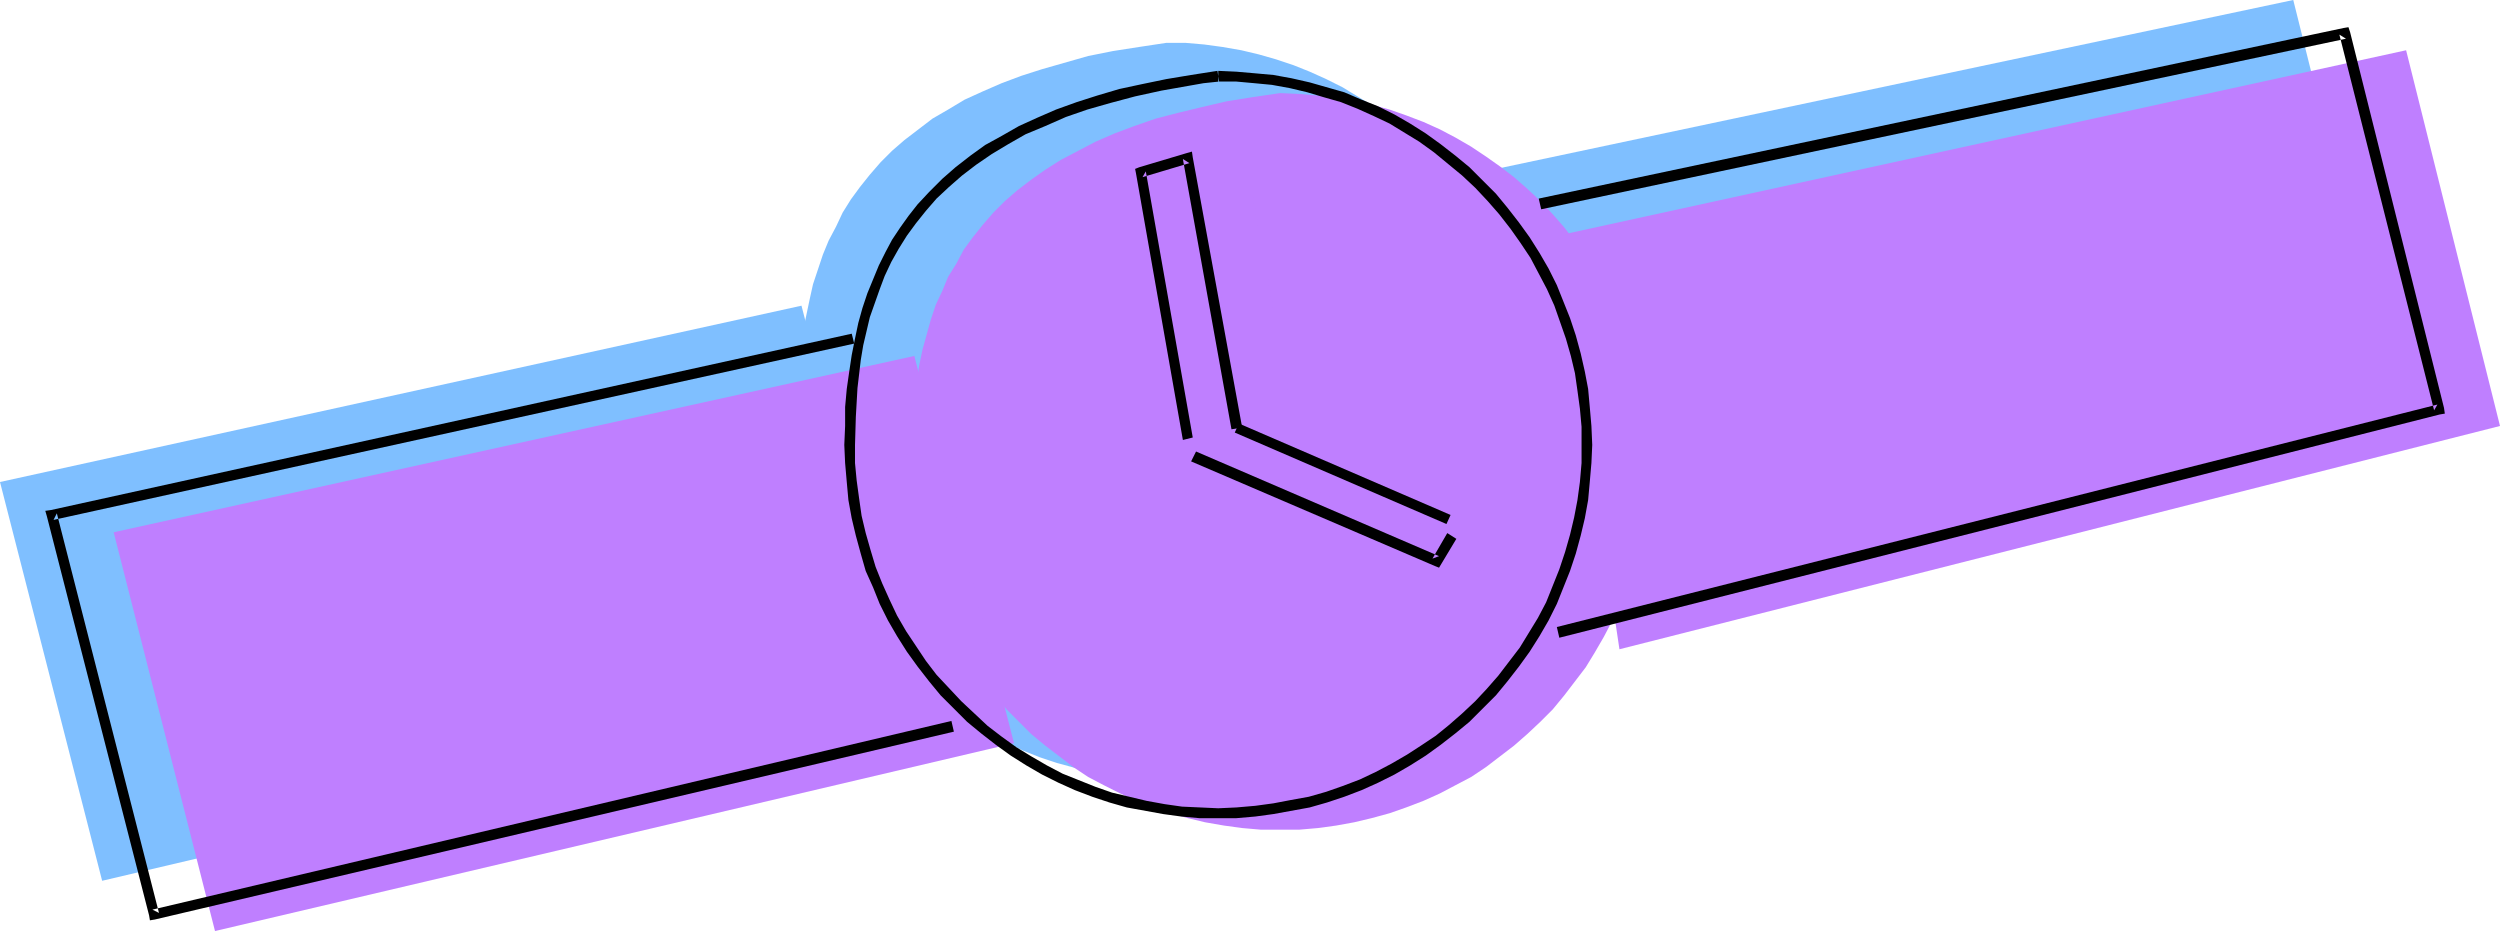 <?xml version="1.0" encoding="UTF-8" standalone="no"?>
<svg
   version="1.0"
   width="129.766mm"
   height="48.327mm"
   id="svg16"
   sodipodi:docname="Watch 45.wmf"
   xmlns:inkscape="http://www.inkscape.org/namespaces/inkscape"
   xmlns:sodipodi="http://sodipodi.sourceforge.net/DTD/sodipodi-0.dtd"
   xmlns="http://www.w3.org/2000/svg"
   xmlns:svg="http://www.w3.org/2000/svg">
  <sodipodi:namedview
     id="namedview16"
     pagecolor="#ffffff"
     bordercolor="#000000"
     borderopacity="0.25"
     inkscape:showpageshadow="2"
     inkscape:pageopacity="0.0"
     inkscape:pagecheckerboard="0"
     inkscape:deskcolor="#d1d1d1"
     inkscape:document-units="mm" />
  <defs
     id="defs1">
    <pattern
       id="WMFhbasepattern"
       patternUnits="userSpaceOnUse"
       width="6"
       height="6"
       x="0"
       y="0" />
  </defs>
  <path
     style="fill:#7fbfff;fill-opacity:1;fill-rule:evenodd;stroke:none"
     d="m 228.825,8.405 h 3.717 l 3.717,0.323 3.555,0.485 3.717,0.647 3.394,0.808 3.394,0.97 3.394,1.131 3.232,1.293 3.232,1.455 3.232,1.616 2.909,1.778 2.909,1.778 2.909,2.101 2.747,2.101 2.586,2.263 2.586,2.425 2.424,2.425 2.101,2.586 2.262,2.748 1.939,2.91 1.939,2.91 1.778,3.071 1.616,3.071 1.293,3.233 1.454,3.233 0.97,3.394 0.97,3.394 0.808,3.556 0.646,3.556 0.485,3.556 0.323,3.718 0.162,3.718 -0.162,3.718 -0.323,3.718 -0.485,3.556 -0.646,3.556 -0.808,3.556 -0.97,3.394 -0.97,3.394 -1.454,3.233 -1.293,3.233 -1.616,3.071 -1.778,3.071 -1.939,2.91 -1.939,2.91 -2.262,2.748 -2.101,2.586 -2.424,2.425 -2.586,2.425 -2.586,2.263 -2.747,2.101 -2.909,2.101 -2.909,1.778 -2.909,1.778 -3.232,1.616 -3.232,1.455 -3.232,1.293 -3.394,1.131 -3.394,0.97 -3.394,0.808 -3.717,0.647 -3.555,0.485 -3.717,0.323 h -3.717 -3.717 l -3.717,-0.323 -3.555,-0.485 -3.555,-0.647 -3.394,-0.808 -3.555,-0.97 -3.394,-1.131 -3.232,-1.293 -3.232,-1.455 -3.07,-1.616 -3.07,-1.778 -2.909,-1.778 -2.747,-2.101 -2.747,-2.101 -2.747,-2.263 -2.424,-2.425 -2.424,-2.425 -2.262,-2.586 -2.101,-2.748 -2.101,-2.91 -1.778,-2.91 -1.778,-3.071 -1.616,-3.071 -1.454,-3.233 -1.293,-3.233 -1.131,-3.394 -0.97,-3.394 -0.808,-3.556 -0.646,-3.556 -0.485,-3.556 -0.323,-3.718 v -3.718 -3.233 l 0.162,-3.233 0.162,-3.233 0.323,-3.071 0.323,-3.071 0.646,-3.071 0.646,-3.071 0.646,-2.91 0.97,-2.91 0.97,-2.91 1.131,-2.748 1.454,-2.748 1.293,-2.748 1.616,-2.586 1.778,-2.425 1.939,-2.425 2.101,-2.425 2.262,-2.263 2.424,-2.101 2.747,-2.101 2.747,-2.101 3.07,-1.778 3.232,-1.94 3.555,-1.616 3.717,-1.616 3.878,-1.455 4.04,-1.293 4.525,-1.293 4.525,-1.293 4.848,-0.97 5.171,-0.808 z"
     id="path1" />
  <path
     style="fill:#7fbfff;fill-opacity:1;fill-rule:evenodd;stroke:none"
     d="m 222.846,79.527 -9.211,-52.21 9.211,-2.748 9.696,52.856 z"
     id="path2" />
  <path
     style="fill:#7fbfff;fill-opacity:1;fill-rule:evenodd;stroke:none"
     d="m 224.139,82.921 47.51,20.528 3.07,-4.849 z"
     id="path3" />
  <path
     style="fill:#7fbfff;fill-opacity:1;fill-rule:evenodd;stroke:none"
     d="M 157.237,59.969 0,94.56 20.038,172.793 176.79,135.939 Z"
     id="path4" />
  <path
     style="fill:#7fbfff;fill-opacity:1;fill-rule:evenodd;stroke:none"
     d="M 292.011,33.46 449.894,0 468.316,73.708 295.404,117.512 Z"
     id="path5" />
  <path
     style="fill:#bf7fff;fill-opacity:1;fill-rule:evenodd;stroke:none"
     d="m 251.126,18.265 3.717,0.162 3.717,0.323 3.555,0.323 3.555,0.647 3.394,0.808 3.555,0.97 3.232,1.131 3.394,1.293 3.232,1.455 3.07,1.616 3.07,1.778 2.909,1.94 2.747,1.94 2.747,2.101 2.586,2.263 2.586,2.425 2.424,2.586 2.262,2.586 2.101,2.748 2.101,2.748 1.778,2.91 1.778,3.071 1.616,3.071 1.454,3.233 1.293,3.233 1.131,3.394 0.97,3.394 0.808,3.556 0.646,3.556 0.485,3.556 0.323,3.718 v 3.718 3.718 l -0.323,3.718 -0.485,3.556 -0.646,3.556 -0.808,3.556 -0.97,3.394 -1.131,3.394 -1.293,3.233 -1.454,3.233 -1.616,3.071 -1.778,3.071 -1.778,2.91 -2.101,2.748 -2.101,2.748 -2.262,2.748 -2.424,2.425 -2.586,2.425 -2.586,2.263 -2.747,2.101 -2.747,2.101 -2.909,1.94 -3.07,1.616 -3.07,1.616 -3.232,1.455 -3.394,1.293 -3.232,1.131 -3.555,0.97 -3.394,0.808 -3.555,0.647 -3.555,0.485 -3.717,0.323 h -3.717 -3.717 l -3.717,-0.323 -3.555,-0.485 -3.717,-0.647 -3.394,-0.808 -3.394,-0.97 -3.394,-1.131 -3.394,-1.293 -3.07,-1.455 -3.232,-1.616 -3.07,-1.616 -2.909,-1.94 -2.747,-2.101 -2.747,-2.101 -2.747,-2.263 -2.424,-2.425 -2.424,-2.425 -2.262,-2.748 -2.101,-2.748 -2.101,-2.748 -1.778,-2.91 -1.778,-3.071 -1.616,-3.071 -1.454,-3.233 -1.293,-3.233 -1.131,-3.394 -0.97,-3.394 -0.808,-3.556 -0.646,-3.556 -0.485,-3.556 -0.323,-3.718 v -3.718 -3.233 l 0.162,-3.233 0.162,-3.233 0.323,-3.071 0.485,-3.071 0.485,-3.071 0.646,-3.071 0.808,-2.91 0.808,-2.91 0.97,-2.91 1.293,-2.748 1.131,-2.748 1.616,-2.586 1.454,-2.748 1.778,-2.425 1.939,-2.425 2.101,-2.425 2.262,-2.263 2.424,-2.101 2.747,-2.101 2.747,-1.94 3.07,-1.94 3.394,-1.778 3.394,-1.778 3.717,-1.616 3.878,-1.455 4.202,-1.455 4.363,-1.131 4.686,-1.131 4.848,-1.131 5.01,-0.808 z"
     id="path6" />
  <path
     style="fill:#bf7fff;fill-opacity:1;fill-rule:evenodd;stroke:none"
     d="m 244.985,89.387 -9.211,-52.371 9.211,-2.748 9.696,53.018 z"
     id="path7" />
  <path
     style="fill:#bf7fff;fill-opacity:1;fill-rule:evenodd;stroke:none"
     d="m 246.278,92.781 47.672,20.528 2.909,-4.849 z"
     id="path8" />
  <path
     style="fill:#bf7fff;fill-opacity:1;fill-rule:evenodd;stroke:none"
     d="M 179.376,69.829 22.301,104.42 42.178,182.653 198.929,145.799 Z"
     id="path9" />
  <path
     style="fill:#bf7fff;fill-opacity:1;fill-rule:evenodd;stroke:none"
     d="M 305.585,46.229 472.033,9.86 490.455,83.568 317.705,127.373 Z"
     id="path10" />
  <path
     style="fill:#000000;fill-opacity:1;fill-rule:evenodd;stroke:none"
     d="m 239.006,16.002 h 3.555 l 3.555,0.323 3.394,0.323 3.555,0.647 3.394,0.808 3.232,0.97 3.394,0.97 3.232,1.293 3.232,1.455 3.07,1.455 2.909,1.778 2.909,1.778 2.909,2.101 2.747,2.263 2.747,2.263 2.586,2.425 2.424,2.586 2.262,2.586 2.262,2.91 1.939,2.748 1.939,2.91 1.616,3.071 1.616,3.071 1.454,3.233 1.131,3.233 1.131,3.233 0.97,3.394 0.808,3.394 0.485,3.394 0.485,3.556 0.323,3.556 v 3.556 3.556 l -0.323,3.718 -0.485,3.556 -0.646,3.394 -0.808,3.394 -0.97,3.394 -1.131,3.394 -1.293,3.233 -1.293,3.233 -1.616,3.071 -1.778,2.91 -1.778,2.91 -2.101,2.748 -2.101,2.748 -2.262,2.586 -2.262,2.425 -2.586,2.425 -2.586,2.263 -2.586,2.101 -2.909,1.94 -2.747,1.778 -3.07,1.778 -3.07,1.616 -3.07,1.455 -3.394,1.293 -3.232,1.131 -3.394,0.97 -3.555,0.647 -3.394,0.647 -3.555,0.485 -3.717,0.323 -3.555,0.162 -3.555,-0.162 -3.555,-0.162 -3.394,-0.485 -3.555,-0.647 -3.394,-0.808 -3.394,-0.808 -3.232,-1.131 -3.232,-1.293 -3.232,-1.293 -3.07,-1.616 -3.07,-1.778 -2.909,-1.778 -2.909,-2.101 -2.747,-2.101 -2.586,-2.425 -2.586,-2.425 -2.424,-2.586 -2.424,-2.586 -2.101,-2.748 -1.939,-2.91 -1.939,-2.91 -1.778,-3.071 -1.454,-3.071 -1.454,-3.233 -1.293,-3.233 -0.97,-3.233 -0.97,-3.394 -0.808,-3.394 -0.485,-3.394 -0.485,-3.556 -0.323,-3.394 v -3.556 l 0.162,-5.496 0.323,-5.657 0.646,-5.496 0.485,-2.91 0.646,-2.748 0.646,-2.748 0.97,-2.748 0.97,-2.748 0.97,-2.586 1.293,-2.748 1.454,-2.586 1.616,-2.586 1.778,-2.425 1.939,-2.425 2.101,-2.425 2.424,-2.263 2.586,-2.263 2.747,-2.101 3.07,-2.101 3.232,-1.94 3.394,-1.94 3.878,-1.616 4.04,-1.778 4.202,-1.455 4.525,-1.293 4.848,-1.293 5.171,-1.131 5.494,-0.97 2.747,-0.485 3.07,-0.323 -0.323,-2.101 -5.171,0.808 -4.848,0.808 -4.686,0.97 -4.525,0.97 -4.363,1.293 -4.04,1.293 -4.04,1.455 -3.717,1.616 -3.555,1.616 -3.394,1.94 -3.232,1.778 -2.909,2.101 -2.909,2.263 -2.586,2.263 -2.586,2.586 -2.262,2.425 -1.778,2.263 -1.616,2.263 -1.616,2.425 -1.293,2.425 -1.293,2.586 -1.131,2.748 -1.131,2.748 -0.97,2.91 -0.808,2.91 -0.646,3.071 -0.646,3.233 -0.485,3.233 -0.485,3.394 -0.323,3.556 v 3.718 l -0.162,3.718 0.162,3.556 0.323,3.718 0.323,3.556 0.646,3.556 0.808,3.394 0.97,3.556 0.97,3.394 1.454,3.233 1.293,3.233 1.616,3.233 1.778,3.071 1.939,3.071 2.101,2.91 2.262,2.91 2.262,2.748 2.586,2.586 2.586,2.586 2.747,2.263 2.909,2.263 2.909,2.101 3.07,1.94 3.07,1.778 3.232,1.616 3.232,1.455 3.394,1.293 3.394,1.131 3.394,0.97 3.555,0.647 3.555,0.647 3.555,0.485 3.555,0.323 h 3.717 3.555 l 3.717,-0.323 3.555,-0.485 3.555,-0.647 3.555,-0.647 3.394,-0.97 3.394,-1.131 3.394,-1.293 3.232,-1.455 3.232,-1.616 3.07,-1.778 3.07,-1.94 2.909,-2.101 2.909,-2.263 2.747,-2.263 2.586,-2.586 2.586,-2.586 2.262,-2.748 2.262,-2.91 2.101,-2.91 1.939,-3.071 1.778,-3.071 1.616,-3.233 1.293,-3.233 1.293,-3.233 1.131,-3.394 0.97,-3.556 0.808,-3.394 0.646,-3.556 0.323,-3.556 0.323,-3.718 0.162,-3.556 -0.162,-3.718 -0.323,-3.718 -0.323,-3.556 -0.646,-3.394 -0.808,-3.556 -0.97,-3.556 -1.131,-3.394 -1.293,-3.233 -1.293,-3.233 -1.616,-3.233 -1.778,-3.071 -1.939,-3.071 -2.101,-2.91 -2.262,-2.91 -2.262,-2.748 -2.586,-2.586 -2.586,-2.586 -2.747,-2.263 -2.909,-2.263 -2.909,-2.101 -3.07,-1.94 -3.07,-1.778 -3.232,-1.616 -3.232,-1.293 -3.394,-1.455 -3.394,-0.97 -3.394,-0.97 -3.555,-0.808 -3.555,-0.647 -3.555,-0.323 -3.717,-0.323 -3.555,-0.162 z"
     id="path11" />
  <path
     style="fill:#000000;fill-opacity:1;fill-rule:evenodd;stroke:none"
     d="m 233.997,85.831 -9.211,-52.21 -0.646,1.131 9.211,-2.748 -1.293,-0.808 9.534,53.018 2.101,-0.323 -9.696,-53.018 -0.162,-1.131 -1.131,0.323 -9.211,2.748 -0.808,0.323 0.162,0.808 9.211,52.371 z"
     id="path12" />
  <path
     style="fill:#000000;fill-opacity:1;fill-rule:evenodd;stroke:none"
     d="m 242.238,84.861 41.531,17.942 0.808,-1.778 -41.531,-17.942 z"
     id="path13" />
  <path
     style="fill:#000000;fill-opacity:1;fill-rule:evenodd;stroke:none"
     d="m 233.673,90.519 47.834,20.528 0.808,0.323 0.485,-0.808 2.909,-4.849 -1.778,-1.131 -2.909,5.011 1.293,-0.485 -47.672,-20.528 z"
     id="path14" />
  <path
     style="fill:#000000;fill-opacity:1;fill-rule:evenodd;stroke:none"
     d="m 167.094,65.464 -157.075,34.591 -1.131,0.162 0.323,1.131 20.038,78.234 0.162,0.97 0.97,-0.162 156.752,-36.854 -0.485,-2.101 -156.752,37.016 1.293,0.647 -20.038,-78.396 -0.646,1.293 157.075,-34.591 z"
     id="path15" />
  <path
     style="fill:#000000;fill-opacity:1;fill-rule:evenodd;stroke:none"
     d="m 302.353,41.057 157.883,-33.46 -1.293,-0.808 18.584,73.708 0.646,-1.131 -172.75,43.643 0.485,2.101 172.75,-43.805 0.97,-0.162 -0.162,-1.131 -18.422,-73.708 -0.323,-0.97 -0.97,0.162 -157.883,33.46 z"
     id="path16" />
</svg>
